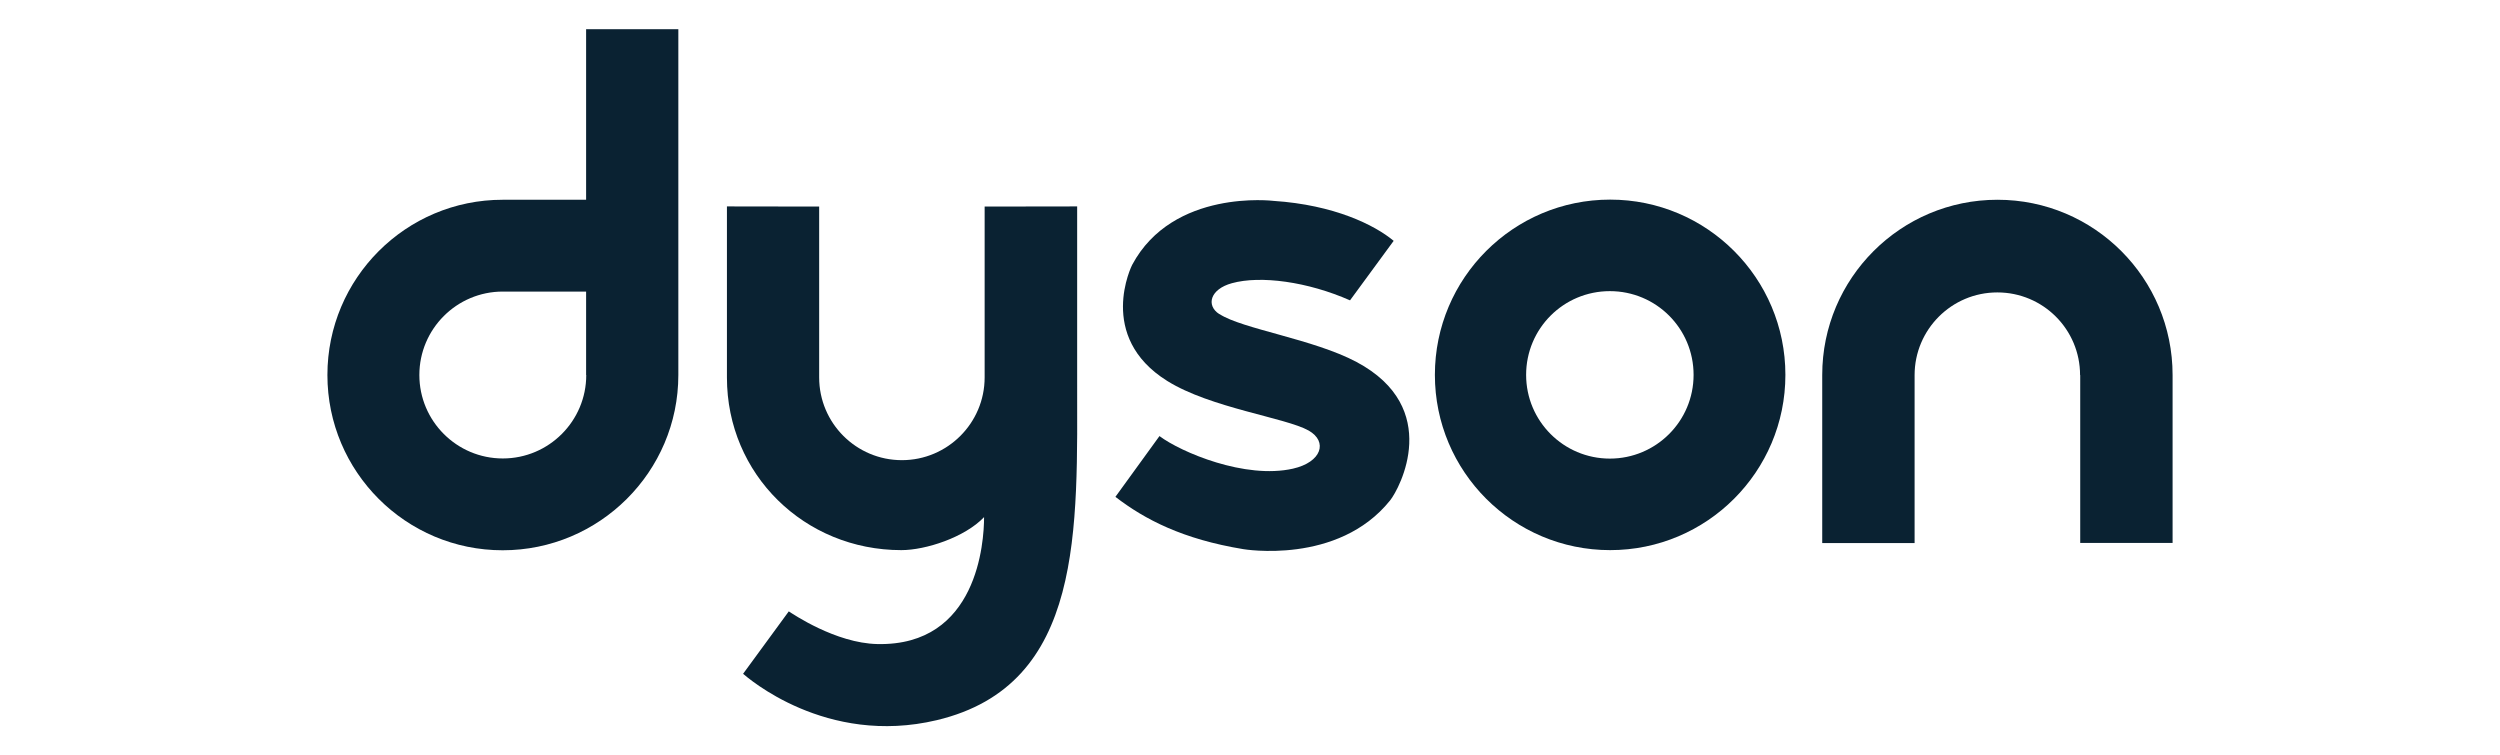<?xml version="1.0" encoding="UTF-8"?>
<svg id="Vrstva_1" data-name="Vrstva 1" xmlns="http://www.w3.org/2000/svg" viewBox="0 0 176.46 53.31">
  <defs>
    <style>
      .cls-1 {
        fill: #0a2232;
      }
    </style>
  </defs>
  <path class="cls-1" d="M101.28,26.46c0-6.83,5.54-12.37,12.37-12.37s12.37,5.54,12.37,12.37-5.54,12.37-12.37,12.37-12.37-5.54-12.37-12.37ZM113.63,32.37c3.26,0,5.91-2.64,5.91-5.91s-2.64-5.91-5.91-5.91-5.91,2.64-5.91,5.91,2.65,5.91,5.91,5.91Z"/>
  <path class="cls-1" d="M146.82,26.48c0-3.23-2.61-5.84-5.84-5.84s-5.84,2.62-5.84,5.84c0,1.59,0,11.85,0,11.85-3.32,0-6.52,0-6.52,0,0,0,0-8.45,0-11.86,0-6.83,5.54-12.37,12.37-12.37s12.36,5.54,12.36,12.37c0,3.49,0,11.85,0,11.85,0,0-3.21,0-6.52,0,0,0,0-10.23,0-11.85Z"/>
  <path class="cls-1" d="M86.06,22.17c-.95-.62-.64-1.76.89-2.18,2.02-.56,5.35-.11,8.34,1.21l3.08-4.2c-1.34-1.12-4.21-2.54-8.47-2.82,0,0-7.11-.88-9.99,4.52,0,0-2.55,5.05,2.48,8.19,3.06,1.91,8.37,2.59,9.98,3.5,1.37.78.92,2.23-1.11,2.69-3.37.76-7.9-1.16-9.42-2.3l-3.11,4.29c2.09,1.61,4.77,2.99,9.02,3.69,0,0,6.69,1.15,10.37-3.44.68-.85,3.71-6.53-2.37-9.77-3.02-1.61-8.07-2.33-9.67-3.38Z"/>
  <path class="cls-1" d="M55.67,43.15c.27.17,3.31,2.25,6.26,2.31,7.08.15,7.53-7.22,7.53-8.96-1.36,1.43-4.12,2.33-5.84,2.33-6.84,0-12.31-5.35-12.31-12.18,0-3.38,0-12.08,0-12.08,0,0,3.18,0,6.51.01,0,0,0,10.59,0,12.06,0,3.23,2.62,5.84,5.84,5.84s5.84-2.62,5.84-5.84c0-1.32,0-12.06,0-12.06,3.33,0,6.53-.01,6.53-.01v12.08c0,10.7.52,21.69-9.9,24.18-7.85,1.87-13.4-3.04-13.68-3.27l3.22-4.4Z"/>
  <path class="cls-1" d="M47.89,2.06h-6.52v12.04c-2.21,0-4.52,0-5.89,0-6.83,0-12.37,5.54-12.37,12.37s5.54,12.37,12.37,12.37,12.4-5.54,12.4-12.37c0-3.42,0-12.38,0-12.38V2.06ZM41.38,26.47c0,3.25-2.64,5.89-5.89,5.89s-5.89-2.64-5.89-5.89,2.64-5.89,5.89-5.89h5.88s0,5.89,0,5.89Z"/>
</svg>